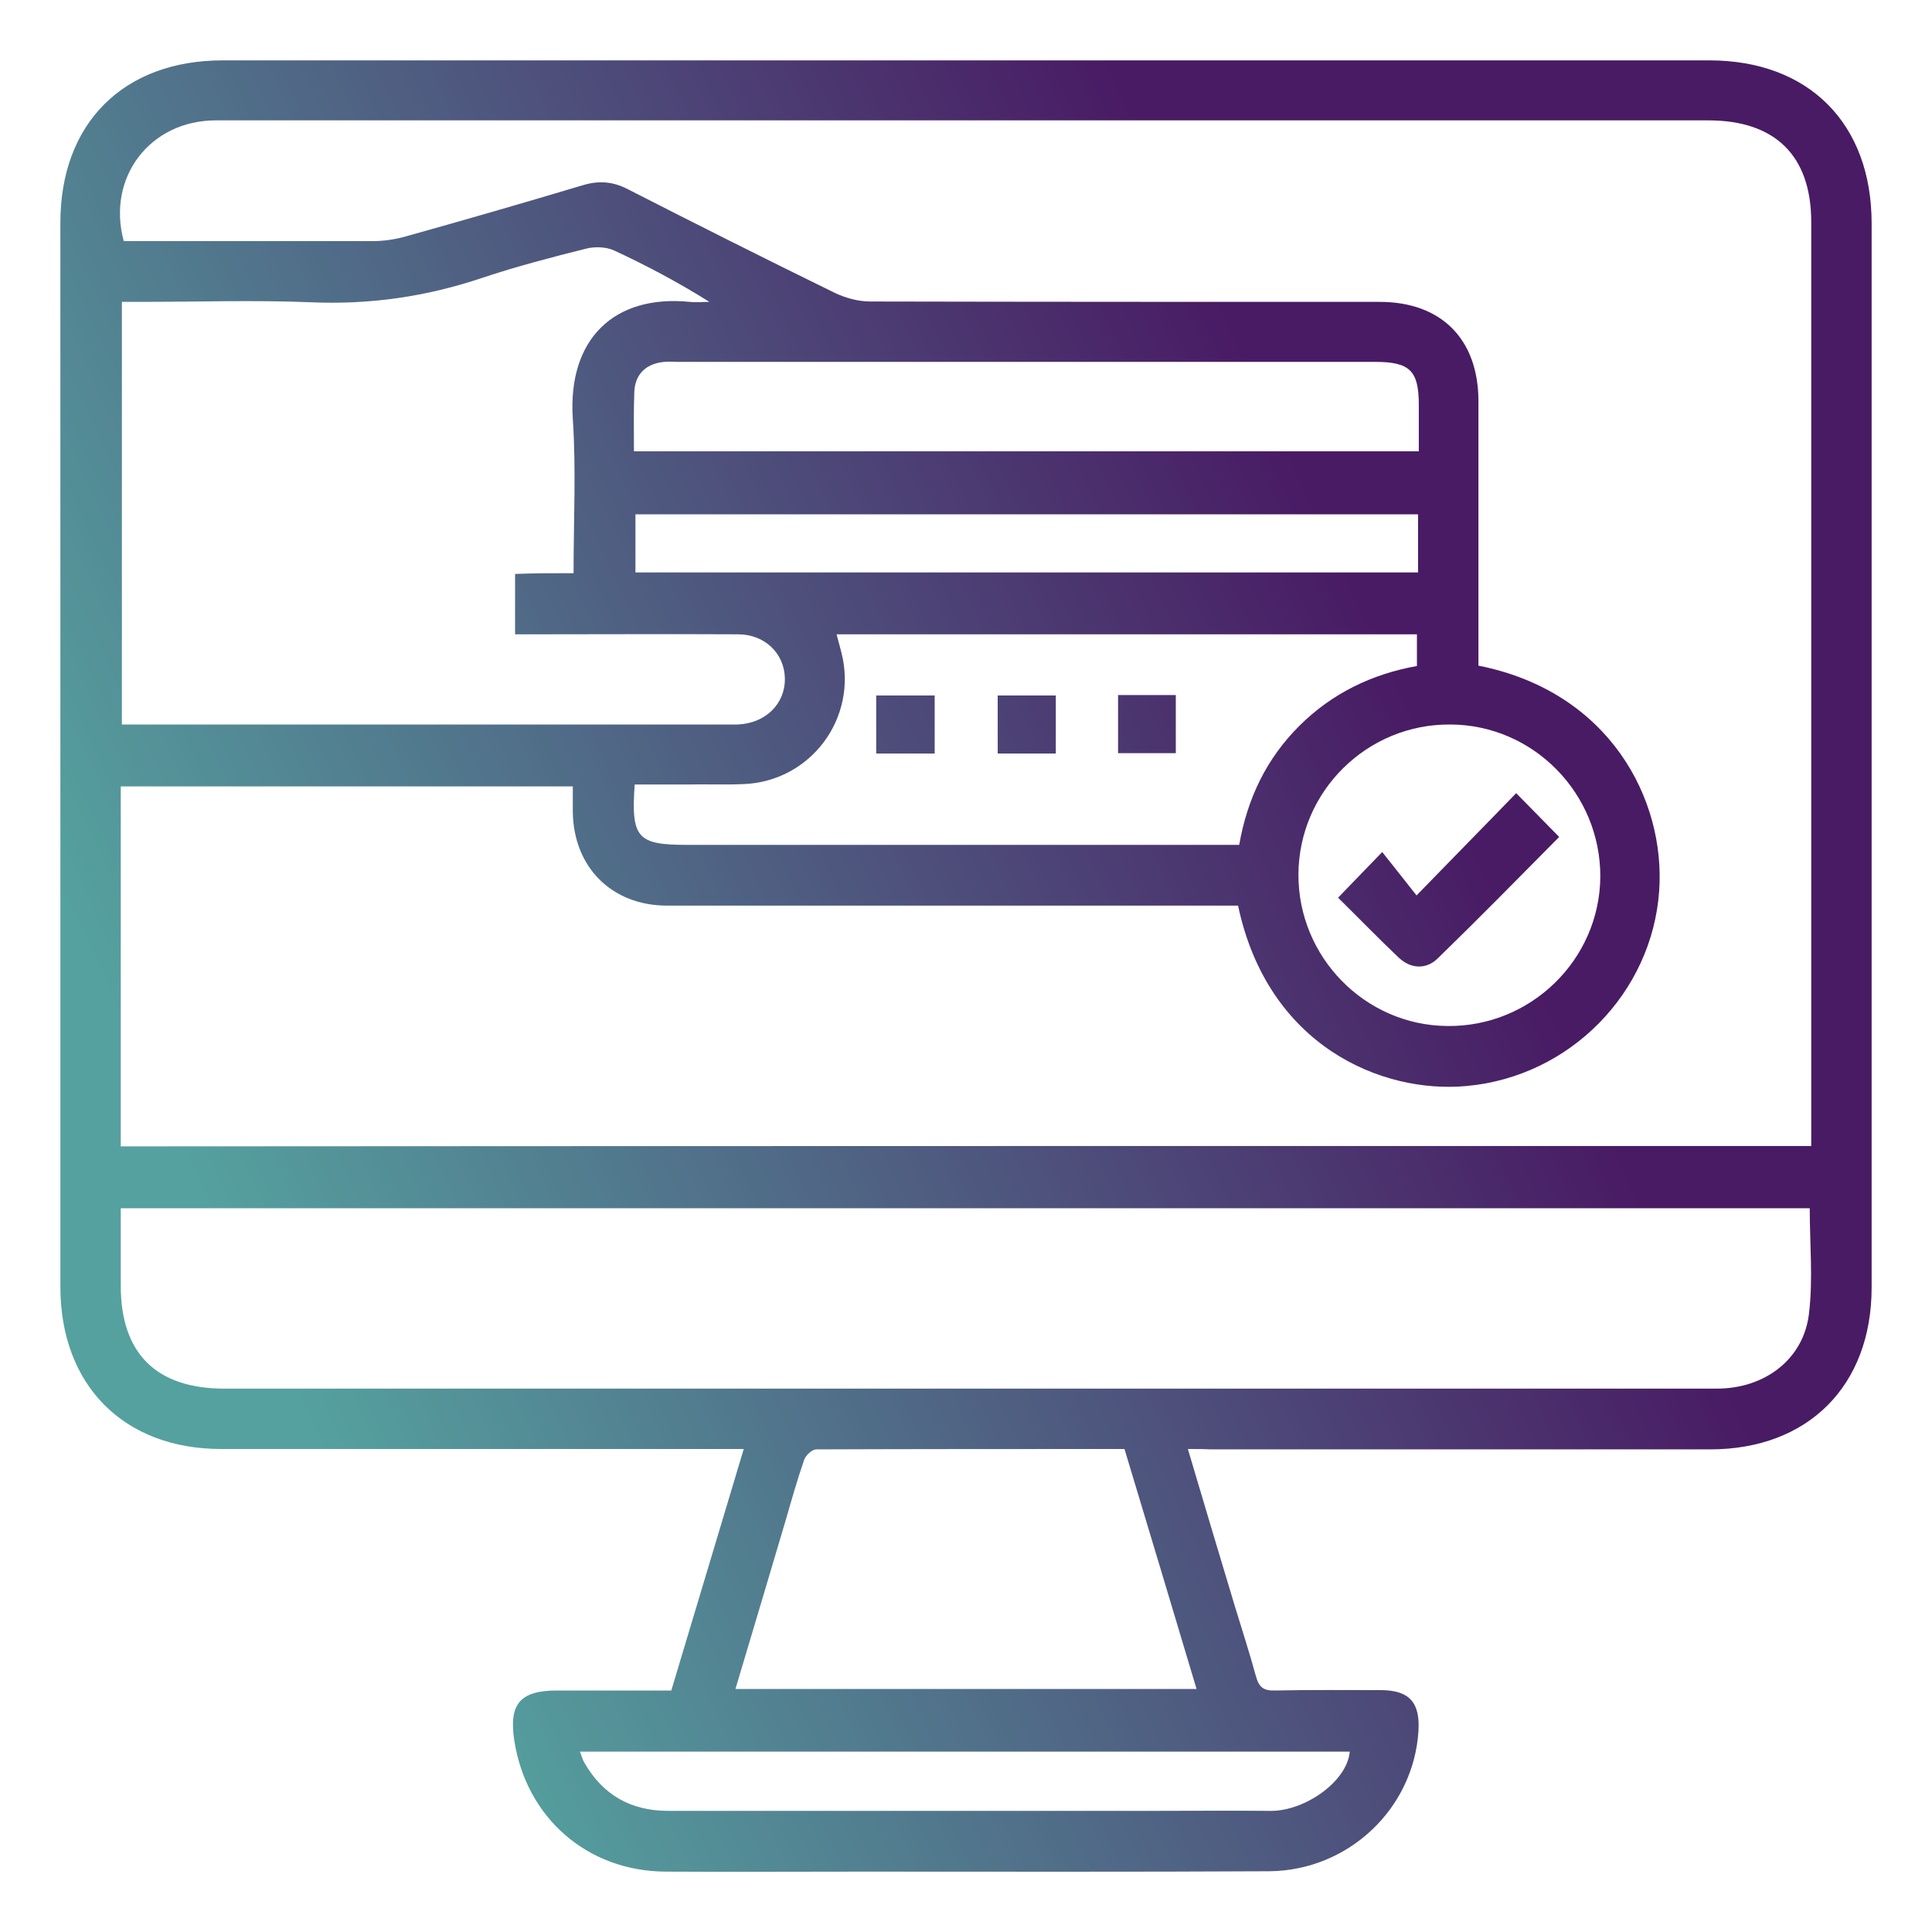 <svg xmlns="http://www.w3.org/2000/svg" xmlns:xlink="http://www.w3.org/1999/xlink" id="Capa_1" x="0px" y="0px" viewBox="0 0 512 512" style="enable-background:new 0 0 512 512;" xml:space="preserve"> <style type="text/css"> .st0{fill:url(#SVGID_1_);} .st1{fill:url(#SVGID_2_);} .st2{fill:url(#SVGID_3_);} .st3{fill:url(#SVGID_4_);} .st4{fill:url(#SVGID_5_);} .st5{fill:url(#SVGID_6_);} .st6{fill:url(#SVGID_7_);} .st7{fill:url(#SVGID_8_);} .st8{fill:url(#SVGID_9_);} .st9{fill:url(#SVGID_10_);} .st10{fill:url(#SVGID_11_);} .st11{fill:url(#SVGID_12_);} .st12{fill:url(#SVGID_13_);} </style> <g id="TuOdp3_1_"> <g> <linearGradient id="SVGID_1_" gradientUnits="userSpaceOnUse" x1="55.507" y1="321.681" x2="368.327" y2="175.527"> <stop offset="0" style="stop-color:#55A19F"></stop> <stop offset="1" style="stop-color:#491B64"></stop> </linearGradient> <path class="st0" d="M314.8,384c4.2,14.2,8.3,27.9,12.4,41.5c1.9,6.2,3.9,12.4,5.6,18.6c0.8,3,2,4,5.1,3.9 c9.3-0.2,18.7-0.1,28-0.1c7.6,0,10.5,3.3,10,10.9c-1.3,20.5-18.5,36.9-39.5,37.1c-36,0.2-72,0.1-108,0.1c-17.3,0-34.7,0.1-52,0 c-20.7-0.1-36.9-14.2-40.1-34.7c-1.5-9.7,1.5-13.3,11.3-13.3c10,0,20,0,30.3,0c6.4-21.3,12.7-42.4,19.2-64c-2.6,0-4.5,0-6.5,0 c-44,0-88,0-132,0C32.8,384,16,367.1,16,341c0-94,0-188,0-282C16,32.7,32.7,16,59,16c131.3,0,262.6,0,394,0 c26.3,0,43,16.7,43,43.2c0,94,0,188,0,282c0,26-16.8,42.9-42.8,42.9c-44.2,0-88.3,0-132.5,0C318.9,384,317.1,384,314.8,384z M480,303.7c0-2,0-3.6,0-5.3c0-79.8,0-159.7,0-239.5c0-17.6-9.5-27-27.3-27c-51.8,0-103.7,0-155.5,0c-80,0-160,0-240,0 c-17.4,0-29,15.1-24.4,32c21.9,0,43.9,0,65.9,0c2.8,0,5.7-0.4,8.3-1.1c15.8-4.4,31.7-9,47.4-13.7c4.3-1.3,8-1,11.9,1 c18.2,9.3,36.5,18.5,54.9,27.5c2.9,1.4,6.3,2.3,9.4,2.3c45,0.1,90,0.1,135,0.1c16.3,0,26.1,9.8,26.2,26.1c0,21.7,0,43.3,0,65 c0,1.8,0,3.6,0,5.3c34.8,6.9,49.6,35.5,47.9,59.7c-1.9,27-23.6,49.2-51,51.7c-22.4,2.1-52.7-10.5-60.6-47.8c-1.9,0-3.8,0-5.8,0 c-48.5,0-97,0-145.5,0c-14.7,0-24.8-10.2-25-24.8c0-2.3,0-4.5,0-6.8c-40.3,0-80,0-119.8,0c0,32,0,63.6,0,95.4 C181.4,303.7,330.3,303.7,480,303.7z M32,320.2c0,7.2,0,13.8,0,20.5c0,18,9.4,27.3,27.5,27.3c94,0,188,0,282,0 c37.8,0,75.7,0,113.5,0c12.7,0,23-7.8,24.4-19.9c1.1-9.1,0.2-18.5,0.2-27.9C330.5,320.2,181.5,320.2,32,320.2z M152,151.9 c0-14,0.7-27.5-0.2-40.9c-1.4-21.1,10.9-33,31-31c1.7,0.2,3.4,0,5.2,0c-8.3-5.2-16.6-9.6-25.2-13.6c-2.1-1-5.2-1.1-7.5-0.5 c-9.2,2.3-18.4,4.7-27.4,7.7c-14.8,5-29.9,7.2-45.6,6.5c-15-0.6-30-0.1-45-0.1c-1.6,0-3.2,0-5,0c0,37.6,0,74.6,0,112 c2.1,0,3.9,0,5.7,0c40.8,0,81.7,0,122.5,0c10.5,0,21,0,31.5,0c1.2,0,2.3,0,3.5,0c7.3-0.3,12.6-5.4,12.5-12.2 c-0.1-6.6-5.3-11.7-12.4-11.7c-18-0.1-36,0-54,0c-1.8,0-3.5,0-5.1,0c0-5.8,0-10.8,0-16C141.6,151.9,146.5,151.9,152,151.9z M221.7,168.1c0.5,1.8,0.9,3.4,1.3,4.9c4.4,17.3-8.2,34.2-26.1,34.8c-5,0.2-10,0-15,0.1c-4.6,0-9.2,0-13.7,0 c-1,14.2,0.7,16,13.9,16c46.8,0,93.6,0,140.4,0c2,0,3.9,0,5.9,0c2.2-12.5,7.3-22.9,15.9-31.5c8.7-8.7,19.4-13.8,31.2-15.9 c0-3.1,0-5.7,0-8.4C324.2,168.1,273.1,168.1,221.7,168.1z M194.9,447.6c40.9,0,81.4,0,122.2,0c-6.4-21.4-12.7-42.4-19.1-63.6 c-27.4,0-54.5,0-81.7,0.1c-1.1,0-2.8,1.6-3.2,2.8c-1.8,5.2-3.3,10.5-4.8,15.7C203.9,417.5,199.4,432.5,194.9,447.6z M168,119.6 c69.7,0,138.7,0,208,0c0-4.3,0-8.3,0-12.3c0-9.1-2.4-11.4-11.6-11.4c-61.6,0-123.2,0-184.8,0c-1.2,0-2.3-0.1-3.5,0 c-4.8,0.4-7.8,3.2-8,7.9C167.9,109,168,114.2,168,119.6z M384.4,192c-22.1-0.2-40.2,17.7-40.3,39.7c-0.1,21.9,17.6,40,39.4,40.2 c22.1,0.3,40.4-17.5,40.6-39.5C424.2,210.3,406.4,192.1,384.4,192z M375.8,136.3c-69.4,0-138.4,0-207.4,0c0,5.4,0,10.5,0,15.4 c69.3,0,138.2,0,207.4,0C375.8,146.6,375.8,141.6,375.8,136.3z M357.7,464.2c-67.8,0-135.7,0-204,0c0.5,1.3,0.7,2.2,1.2,3 c4.9,8.5,12.3,12.7,22.2,12.7c42.6,0,85.3,0,127.9,0c10.5,0,21-0.1,31.5,0C345.6,480.1,357,472.2,357.7,464.2z"></path> <linearGradient id="SVGID_2_" gradientUnits="userSpaceOnUse" x1="38.832" y1="285.99" x2="351.652" y2="139.837"> <stop offset="0" style="stop-color:#55A19F"></stop> <stop offset="1" style="stop-color:#491B64"></stop> </linearGradient> <path class="st1" d="M232.2,199.7c0-5.2,0-10.1,0-15.4c5.1,0,10.1,0,15.5,0c0,5,0,10.1,0,15.4 C242.6,199.7,237.7,199.7,232.2,199.7z"></path> <linearGradient id="SVGID_3_" gradientUnits="userSpaceOnUse" x1="44.588" y1="298.31" x2="357.408" y2="152.156"> <stop offset="0" style="stop-color:#55A19F"></stop> <stop offset="1" style="stop-color:#491B64"></stop> </linearGradient> <path class="st2" d="M279.8,184.3c0,5.3,0,10.2,0,15.4c-5.1,0-10.1,0-15.4,0c0-5,0-10,0-15.4C269.3,184.3,274.3,184.3,279.8,184.3 z"></path> <linearGradient id="SVGID_4_" gradientUnits="userSpaceOnUse" x1="50.265" y1="310.462" x2="363.086" y2="164.308"> <stop offset="0" style="stop-color:#55A19F"></stop> <stop offset="1" style="stop-color:#491B64"></stop> </linearGradient> <path class="st3" d="M296.3,184.2c5.1,0,10,0,15.3,0c0,5,0,10,0,15.4c-4.9,0-10,0-15.3,0C296.3,194.6,296.3,189.5,296.3,184.2z"></path> <linearGradient id="SVGID_5_" gradientUnits="userSpaceOnUse" x1="81.258" y1="376.798" x2="394.079" y2="230.644"> <stop offset="0" style="stop-color:#55A19F"></stop> <stop offset="1" style="stop-color:#491B64"></stop> </linearGradient> <path class="st4" d="M354.6,237.9c3.9-4,7.3-7.6,11.7-12.1c3,3.8,5.9,7.4,9.1,11.5c9.3-9.6,17.8-18.2,26.4-27.1 c4.1,4.2,7.7,7.8,11.4,11.6c-10.7,10.8-21.3,21.6-32.1,32.1c-3.1,3.1-7.2,2.9-10.4-0.1C365.3,248.7,360.1,243.3,354.6,237.9z"></path> </g> </g> </svg>